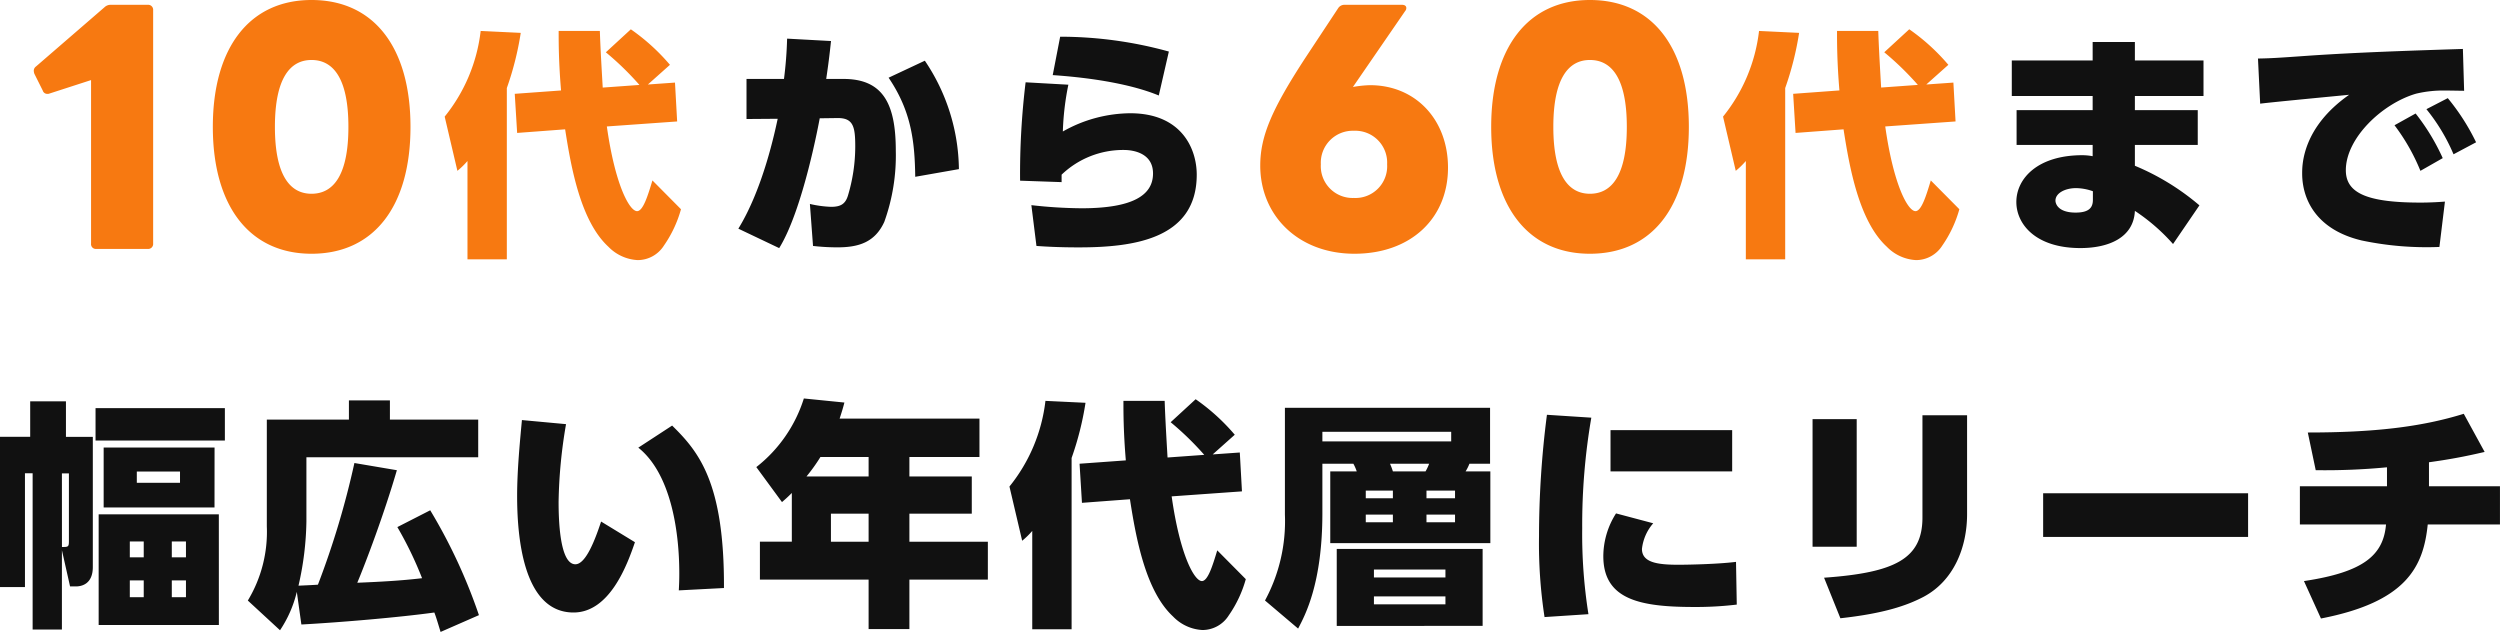 <svg xmlns="http://www.w3.org/2000/svg" width="250.056" height="63.208" viewBox="0 0 250.056 63.208">
  <g id="グループ_104156" data-name="グループ 104156" transform="translate(-844.432 -615.36)">
    <path id="パス_205495" data-name="パス 205495" d="M-103.68-9.192H-115.7V1.872h12.024Zm-7.512,4.3h-1.392V-6.48h1.392Zm4.224,0h-1.416V-6.48h1.416Zm-4.224,3.984h-1.392v-1.68h1.392Zm4.224,0h-1.416v-1.68h1.416Zm-12.408-4.7.816,3.624h.576c.528,0,1.7-.192,1.7-1.944V-16.944h-2.688V-20.5h-3.576v3.552h-3.024V-1.92h2.5V-13.3h.768V2.328h2.928Zm0-7.68h.7V-6.5c0,.288-.024.432-.12.5s-.264.072-.576.072Zm16.3-6.528h-12.936v3.24h12.936Zm-1.032,3.936H-115.2v6h11.088Zm-3.456,3.528h-4.32v-1.128h4.32ZM-77.664.888A53.929,53.929,0,0,0-82.536-9.6l-3.288,1.68a36.521,36.521,0,0,1,2.472,5.112c-1.992.24-4.128.36-6.48.456.864-2.064,2.664-6.816,3.96-11.256l-4.248-.72A84.592,84.592,0,0,1-93.768-2.16c-.192.024-1.872.1-1.944.1a30.411,30.411,0,0,0,.792-6.408V-14.9h17.184v-3.768h-8.832v-1.92h-4.1v1.92H-98.88v10.68a13.283,13.283,0,0,1-1.9,7.416L-97.56,2.4a11.862,11.862,0,0,0,1.68-3.84l.456,3.264c3.984-.216,9.84-.72,13.3-1.2.192.5.288.84.624,1.944Zm4.3-19.512c-.192,2.064-.48,4.992-.48,7.584,0,3.792.5,11.664,5.64,11.664,3.624,0,5.376-4.776,6.144-7.032l-3.384-2.064C-66.024-6.72-66.96-4.2-68.016-4.2c-1.584,0-1.68-4.536-1.68-6.264a49.642,49.642,0,0,1,.744-7.752Zm20.208,16.8c.048-10.584-2.544-13.656-5.184-16.248l-3.384,2.208c3.192,2.544,4.1,8.16,4.1,12.576,0,.744-.024,1.224-.048,1.7Zm11.568-16.944c.264-.816.336-1.056.48-1.608l-4.056-.408A14.067,14.067,0,0,1-49.92-13.92l2.568,3.5c.36-.312.552-.48.984-.912v4.872H-49.56v3.792h10.872V2.28h4.08V-2.664h7.848V-6.456h-7.848V-9.264h6.24v-3.72h-6.24v-1.944H-27.6v-3.84Zm2.9,3.84v1.944H-44.9a17.893,17.893,0,0,0,1.392-1.944Zm0,8.472h-3.768V-9.264h3.768Zm21.1-7.8.24,3.912,4.8-.36c.6,3.864,1.56,9.192,4.32,11.736A4.4,4.4,0,0,0-5.3,2.376,3.111,3.111,0,0,0-2.664.912,11.94,11.94,0,0,0-.96-2.712l-2.856-2.88C-4.272-4.08-4.752-2.52-5.352-2.52c-.744,0-2.184-2.544-3.024-8.472l7.032-.5-.216-3.888-2.712.192,2.208-1.968a20.456,20.456,0,0,0-3.912-3.552l-2.5,2.3a29.282,29.282,0,0,1,3.36,3.264l-3.672.264c-.168-2.88-.24-4.248-.288-5.664H-13.2c0,1.152,0,3.1.24,5.952ZM-22.32,2.3h3.936V-14.832a30.424,30.424,0,0,0,1.392-5.52L-21-20.544a16.676,16.676,0,0,1-3.6,8.568l1.272,5.424a7.944,7.944,0,0,0,1.008-.984ZM23.472-19.848H2.952v10.68A16.682,16.682,0,0,1,.96-.576L4.272,2.232C4.992.864,6.7-2.328,6.7-9.312v-4.944h3.1a4.381,4.381,0,0,1,.336.768H7.488v7.176H23.5v-7.176H21.024a4.55,4.55,0,0,0,.384-.768h2.064ZM13.752-10.8H11.04v-.768h2.712Zm6.216,0H17.112v-.768h2.856Zm-6.216-2.688a6.585,6.585,0,0,0-.288-.768h3.912a4.585,4.585,0,0,1-.36.768Zm0,5.088H11.04v-.768h2.712Zm6.216,0H17.112v-.768h2.856Zm-.384-8.088H6.7v-.96H19.584ZM22.728-5.736H8.136v7.7H22.728ZM19.008-2.88H11.856v-.792h7.152Zm0,2.688H11.856V-.984h7.152ZM29.16-19.152a94.954,94.954,0,0,0-.792,12.168A48.4,48.4,0,0,0,28.92,1.08L33.312.792a51.151,51.151,0,0,1-.624-8.568A63.317,63.317,0,0,1,33.6-18.864Zm6.36,1.536v4.128H47.688v-4.128Zm.552,8.328A8,8,0,0,0,34.8-5.016C34.8-.648,38.5.072,43.9.072a34.193,34.193,0,0,0,4.248-.24L48.072-4.44c-1.92.24-4.992.288-5.76.288-2.088,0-3.648-.216-3.648-1.584A4.67,4.67,0,0,1,39.792-8.3ZM60.144-18.72H55.728V-5.952h4.416Zm11.04-.384H66.72V-8.88c0,4.128-2.736,5.52-9.84,6.024L58.512,1.2C62.88.72,65.16-.072,66.816-.936c3.048-1.608,4.368-4.968,4.368-8.28Zm7.608,7.8v4.368h20.5V-11.3Zm38.592-3.1c2.808-.384,4.512-.792,5.568-1.032l-2.088-3.816c-4.248,1.32-8.976,1.872-15.6,1.872l.792,3.768a65.081,65.081,0,0,0,7.128-.288V-12h-8.712v3.816h8.616c-.264,3.1-2.28,4.776-8.208,5.664l1.7,3.744c8.52-1.656,10.248-5.136,10.68-9.408h7.224V-12h-7.1Z" transform="translate(970 676)" fill="#111"/>
    <g id="グループ_104153" data-name="グループ 104153" transform="translate(-12)">
      <path id="パス_205491" data-name="パス 205491" d="M-25.95,1.26h5.16a.5.5,0,0,0,.54-.54V-22.62a.5.5,0,0,0-.54-.54h-3.69a.879.879,0,0,0-.63.24l-6.87,5.94a.524.524,0,0,0-.21.42,1.066,1.066,0,0,0,.06.3l.84,1.68a.464.464,0,0,0,.45.33.445.445,0,0,0,.21-.03l4.17-1.35V.72A.482.482,0,0,0-25.95,1.26Zm21.54.48c6.24,0,9.9-4.74,9.9-12.69S1.83-23.64-4.41-23.64c-6.18,0-9.87,4.74-9.87,12.69S-10.59,1.74-4.41,1.74ZM-8.07-10.95c0-4.83,1.5-6.69,3.66-6.69,2.19,0,3.69,1.86,3.69,6.69s-1.5,6.69-3.69,6.69C-6.57-4.26-8.07-6.12-8.07-10.95Zm23.988-3.306.24,3.912,4.8-.36c.6,3.864,1.56,9.192,4.32,11.736a4.4,4.4,0,0,0,2.928,1.344A3.111,3.111,0,0,0,30.846.912a11.94,11.94,0,0,0,1.7-3.624l-2.856-2.88c-.456,1.512-.936,3.072-1.536,3.072-.744,0-2.184-2.544-3.024-8.472l7.032-.5-.216-3.888-2.712.192,2.208-1.968a20.456,20.456,0,0,0-3.912-3.552l-2.5,2.3a29.282,29.282,0,0,1,3.36,3.264l-3.672.264c-.168-2.88-.24-4.248-.288-5.664H20.31c0,1.152,0,3.1.24,5.952ZM11.19,2.3h3.936V-14.832a30.424,30.424,0,0,0,1.392-5.52l-4.008-.192a16.676,16.676,0,0,1-3.6,8.568l1.272,5.424a7.944,7.944,0,0,0,1.008-.984Z" transform="translate(892 639)" fill="#f77911"/>
      <path id="パス_205494" data-name="パス 205494" d="M-10.032-17.592V-19.44h-4.224v1.848h-8.088v3.552h8.088v1.416h-7.608v3.48h7.608v1.128a5.683,5.683,0,0,0-1.032-.1c-4.464,0-6.6,2.328-6.6,4.68,0,2.208,1.92,4.608,6.408,4.608,2.808,0,5.328-1.032,5.448-3.72A19.219,19.219,0,0,1-6.216.768L-3.576-3.1a24.4,24.4,0,0,0-6.456-3.96V-9.144h6.288v-3.48h-6.288V-14.04h6.864v-3.552Zm-4.2,13.944c0,.768-.384,1.272-1.728,1.272-1.752,0-2.016-.888-2.016-1.2,0-.744.96-1.248,2.064-1.248a5.221,5.221,0,0,1,1.68.312Zm30.168-7.464a19.966,19.966,0,0,1,2.592,4.56L20.76-7.824a21.359,21.359,0,0,0-2.712-4.464Zm3.192-1.608A18.8,18.8,0,0,1,21.84-8.208l2.256-1.2a21.842,21.842,0,0,0-2.832-4.416Zm3.648-6.024c-5.208.168-10.416.336-15.384.672-3.36.24-3.864.264-5.112.288L2.5-13.272c1.368-.168,7.176-.72,8.9-.888C6.7-10.872,6.7-7.128,6.7-6.288c0,2.568,1.392,5.616,5.952,6.7a31.47,31.47,0,0,0,7.776.648l.552-4.536c-.624.048-1.488.1-2.448.1-5.472,0-7.464-1.008-7.464-3.24,0-3.216,3.648-6.672,7.032-7.656a11.671,11.671,0,0,1,2.952-.312c.5,0,1.584.024,1.848.024Z" transform="translate(1080 639)" fill="#111"/>
      <path id="パス_205493" data-name="パス 205493" d="M-25.095,1.74c5.61,0,9.36-3.51,9.36-8.61,0-4.8-3.24-8.25-7.8-8.25a11.027,11.027,0,0,0-1.71.18l5.22-7.59a.485.485,0,0,0,.12-.3c0-.21-.15-.33-.45-.33h-5.73a.744.744,0,0,0-.63.33l-3.27,4.95c-3.33,5.1-4.53,7.83-4.53,10.8C-34.515-2.07-30.7,1.74-25.095,1.74Zm-3.36-8.94a3.2,3.2,0,0,1,3.3-3.36,3.189,3.189,0,0,1,3.33,3.36,3.173,3.173,0,0,1-3.33,3.36A3.182,3.182,0,0,1-28.455-7.2Zm26.91,8.94c6.24,0,9.9-4.74,9.9-12.69S4.7-23.64-1.545-23.64c-6.18,0-9.87,4.74-9.87,12.69S-7.725,1.74-1.545,1.74ZM-5.2-10.95c0-4.83,1.5-6.69,3.66-6.69,2.19,0,3.69,1.86,3.69,6.69s-1.5,6.69-3.69,6.69C-3.7-4.26-5.2-6.12-5.2-10.95Zm23.988-3.306.24,3.912,4.8-.36c.6,3.864,1.56,9.192,4.32,11.736a4.4,4.4,0,0,0,2.928,1.344A3.111,3.111,0,0,0,33.711.912a11.94,11.94,0,0,0,1.7-3.624l-2.856-2.88C32.1-4.08,31.623-2.52,31.023-2.52c-.744,0-2.184-2.544-3.024-8.472l7.032-.5-.216-3.888-2.712.192,2.208-1.968A20.457,20.457,0,0,0,30.4-20.712l-2.5,2.3a29.282,29.282,0,0,1,3.36,3.264l-3.672.264c-.168-2.88-.24-4.248-.288-5.664H23.175c0,1.152,0,3.1.24,5.952ZM14.055,2.3h3.936V-14.832a30.424,30.424,0,0,0,1.392-5.52l-4.008-.192a16.676,16.676,0,0,1-3.6,8.568l1.272,5.424a7.944,7.944,0,0,0,1.008-.984Z" transform="translate(1017 639)" fill="#f77911"/>
      <path id="パス_205492" data-name="パス 205492" d="M-19.632,1.176c2.4-3.864,4.008-12.744,4.056-12.984l1.752-.024c1.608-.024,1.8.864,1.8,2.832a17.049,17.049,0,0,1-.744,4.968c-.264.816-.744,1.08-1.68,1.08A10.982,10.982,0,0,1-16.56-3.24l.312,4.2A21.583,21.583,0,0,0-13.8,1.1c2.112,0,3.744-.5,4.68-2.544a19.583,19.583,0,0,0,1.152-7.1c0-4.608-1.2-7.2-5.232-7.2h-1.728c.216-1.488.312-2.208.48-3.792l-4.392-.24a39.31,39.31,0,0,1-.312,4.032H-22.9v4.008l3.12-.024c-.264,1.2-1.44,6.936-3.936,10.992Zm17.976-7.9A19.7,19.7,0,0,0-5.064-17.568l-3.624,1.7c2.256,3.336,2.616,6.312,2.664,9.912Zm21-11.76A40.742,40.742,0,0,0,8.472-19.968l-.744,3.84c6.6.456,9.672,1.656,10.608,2.04ZM5.016-15.408a75.966,75.966,0,0,0-.552,9.84l4.152.144v-.744A8.9,8.9,0,0,1,14.832-8.64c1.008,0,2.928.336,2.928,2.352,0,2.184-2.04,3.48-7.152,3.48A46.9,46.9,0,0,1,5.592-3.12L6.1.96c.672.048,2.088.144,4.224.144,5.448,0,11.808-.816,11.808-7.272,0-2.592-1.512-6.144-6.648-6.144a13.856,13.856,0,0,0-6.744,1.824,27.4,27.4,0,0,1,.552-4.68Z" transform="translate(954 639)" fill="#111"/>
    </g>
  </g>
</svg>
